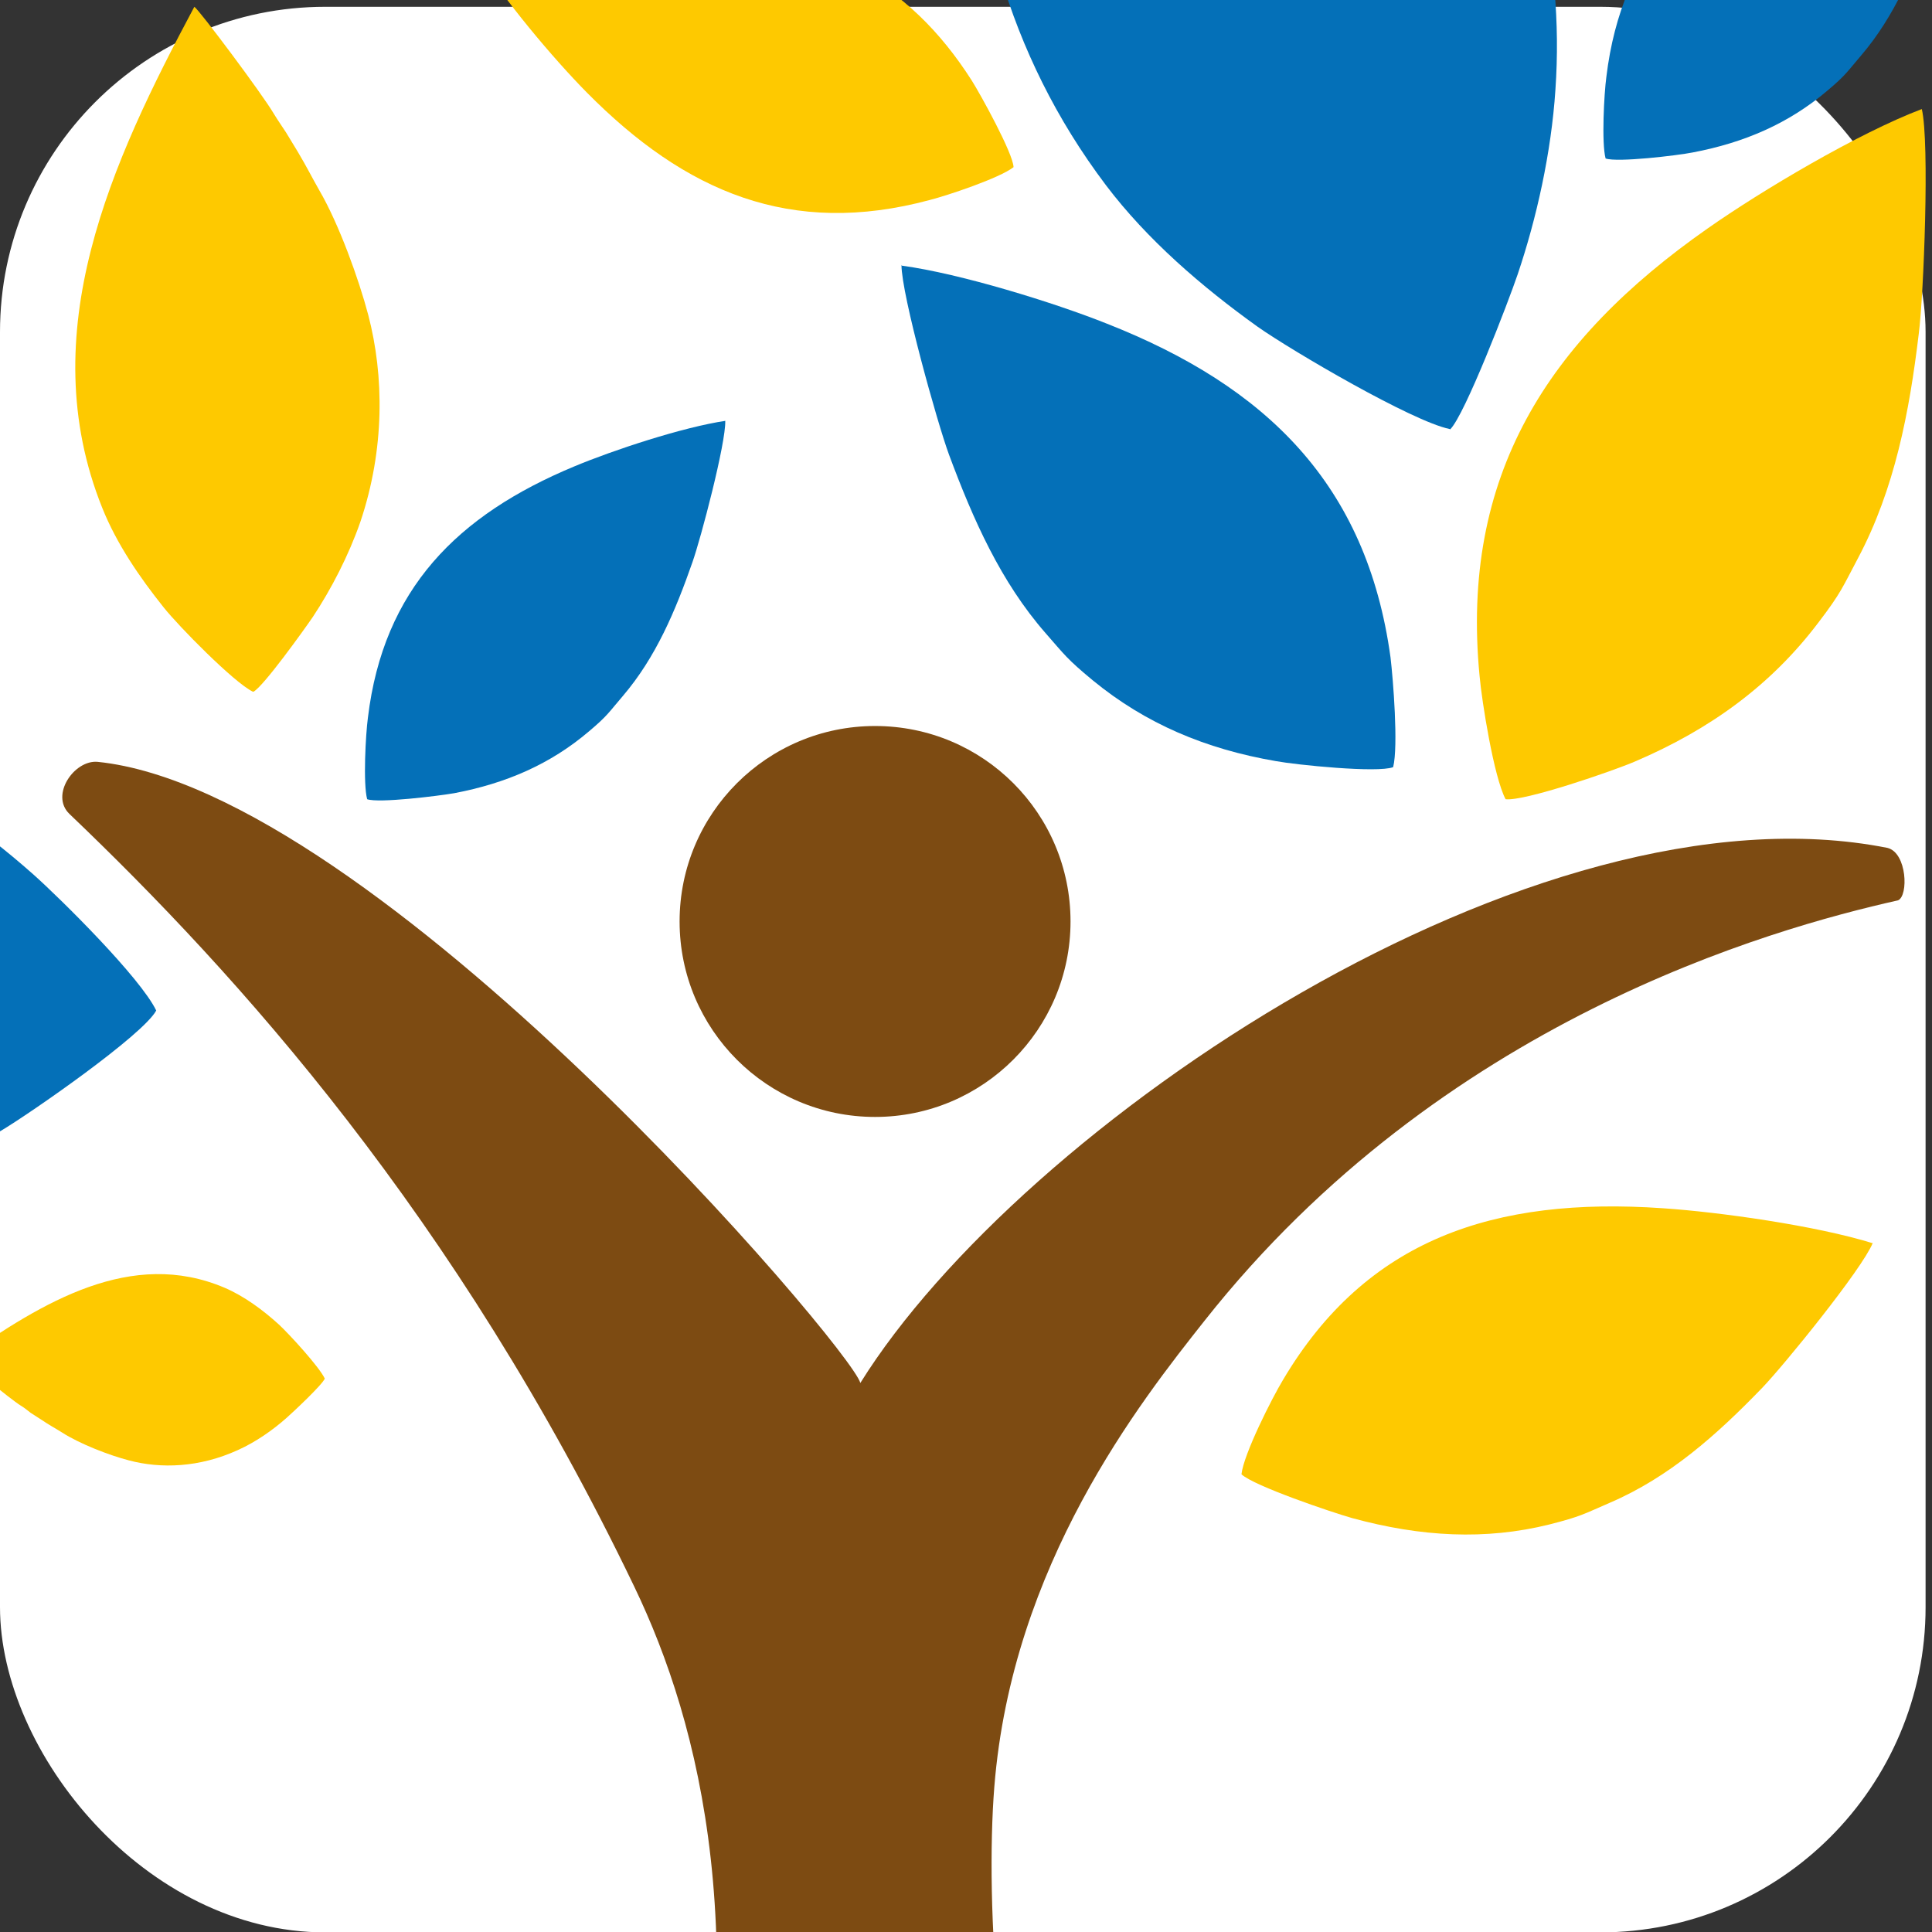 <svg xmlns="http://www.w3.org/2000/svg" version="1.1" xmlns:xlink="http://www.w3.org/1999/xlink" width="512" height="512"><rect width="100%" height="100%" fill="#333333" stroke="none"/><svg id="SvgjsSvg1017" xmlns="http://www.w3.org/2000/svg" width="512" height="512" version="1.1" viewBox="0 0 512 512">
  <!-- Generator: Adobe Illustrator 29.5.1, SVG Export Plug-In . SVG Version: 2.1.0 Build 141)  -->
  <rect y="1.8" width="510.3" height="510.3" rx="86.2" ry="86.2" fill="#fff"></rect>
  <path d="M231.9,192.4c28.7,0,51.8,23.2,51.8,51.8s-23.2,51.8-51.8,51.8-51.8-23.2-51.8-51.8,23.2-51.8,51.8-51.8" fill="#7d4b12" fill-rule="evenodd"></path>
  <path d="M283.7,596.9c-2.7,5.4-18.9,3-34-.5-10.9.2-21.9.3-32.8.5-12.3,2.5-24.6,5-36.8,7.6,20.5-89.6,5.5-147.6-12-184-47.3-98.5-105.4-162.5-149.7-204.8-5.2-5,1.3-14.4,7.5-13.8,73.8,7.6,199.6,155.3,202.1,164.6,42.5-68.2,178.5-160.4,272.2-141.8,5.2,1.3,5.6,12.7,2.8,13.9-33.9,7.6-121,32-183.7,111.3-17.2,21.7-51.1,64.7-55.8,123.7-2.4,30.1.7,92.7,16.7,113.6,1,1.4,5.1,6.5,3.5,9.8Z" fill="#7d4b12" fill-rule="evenodd"></path>
  <path d="M192.2,111.5c.2,5.9-6.5,31.3-8.7,37.5-4.5,12.9-9.7,25.2-18.4,35.4-3.7,4.3-4,5.2-9,9.4-10.2,8.7-22,13.8-35.7,16.4-4,.7-20,2.7-23.1,1.6-1.1-4.1-.4-17.2.2-21.6,4.1-34.1,23.7-53.7,54.7-66.6,10.3-4.3,28.7-10.4,40.2-12.1" fill="#0470b8" fill-rule="evenodd"></path>
  <path d="M-173.5-107.6c10.3,2.2,51.7,24.4,61.6,30.9,20.5,13.3,39.7,27.4,54,46.9,6,8.2,7.2,9.2,12.6,19.8,10.9,21.4,14.9,44.1,13.7,69.1-.3,7.2-3.7,36-7,40.8-7.6.2-30.2-6.6-37.5-9.3-57.8-21.4-83.6-63.6-93.1-123-3.2-19.8-6.1-54.3-4.3-75.1" fill="#0470b8" fill-rule="evenodd"></path>
  <path d="M-268.9,241c8.7,10.1,57.8,42.9,70.8,50.1,26.8,14.9,54,27.9,84.1,32.1,12.6,1.8,14.5,2.5,29.4,2.3,30.2-.6,57.7-9.6,84.8-25.8,7.9-4.7,37.7-25.4,41.2-31.9-4.2-8.7-25.2-29.5-32.6-36.1-58-51.4-120.1-55-191.7-30.3-23.7,8.2-63.9,25.4-85.8,39.8" fill="#0470b8" fill-rule="evenodd"></path>
  <path d="M238.9,70.2c0,7.9,9.5,41.9,12.6,50.3,6.4,17.2,13.7,33.7,25.6,47.3,5,5.7,5.6,6.8,12.5,12.5,14,11.5,29.9,18.2,48.5,21.4,5.4,1,27,3.2,31.1,1.6,1.4-5.6,0-23.2-.7-29.1-6.3-45.9-33-71.8-75.1-88.4-14-5.6-38.9-13.3-54.4-15.4" fill="#0470b8" fill-rule="evenodd"></path>
  <path d="M384.2,113.7c-9.9-2-41.8-20.7-50.9-27.1-14.8-10.6-29.3-23.1-40.2-37.5-53.2-70.5-37.9-158-19.1-238.1,2.7.7,41.5,31.1,49.3,38.7,2.6,2.6,5,4.4,7.6,6.8l7.6,7.3c6.2,5.9,9.4,9.8,14.6,14.8,13.1,12.9,29,35.5,37.6,50.6,14.7,25.6,24,58.6,21.5,94.6-1.1,16.7-5,34.1-10,48.9-2.4,7.1-14,37.3-17.9,41.1" fill="#0470b8" fill-rule="evenodd"></path>
  <path d="M520.4-58.3c.2,5.9-6.5,31.3-8.7,37.5-4.5,12.9-9.7,25.2-18.4,35.4-3.7,4.3-4,5.2-9,9.4-10.2,8.7-22,13.8-35.7,16.4-4,.8-20,2.7-23.1,1.6-1.1-4.1-.4-17.2.2-21.6,4.1-34.1,23.7-53.7,54.7-66.6,10.3-4.3,28.7-10.4,40.2-12.1" fill="#0470b8" fill-rule="evenodd"></path>
  <path d="M-242.3,153.5c2.1,3.3,15.4,15.2,19,17.8,7.4,5.6,14.9,10.5,23.7,13,3.7,1,4.2,1.3,8.7,1.9,9,1,17.5-.5,26.3-4.2,2.5-1,12.2-6,13.6-7.8-.9-2.8-6.3-9.8-8.2-12.1-15.2-17.7-33.4-21.4-55.8-16.9-7.4,1.4-20.1,4.9-27.1,8.3" fill="#0470b8" fill-rule="evenodd"></path>
  <path d="M-190.8,105.3c3.7,7.1,27.9,32.6,34.6,38.6,13.7,12.3,27.8,23.4,44.7,29.9,7.1,2.7,8.2,3.4,16.8,5.2,17.7,3.7,34.9,2.1,52.9-3.7,5.2-1.7,25.3-9.8,28.3-13.1-1.3-5.6-10.7-20.6-14.2-25.4-27-37.7-62.7-48-107.7-43.2-14.9,1.6-40.6,6.3-55.3,11.7" fill="#fec900" fill-rule="evenodd"></path>
  <path d="M67,183.3c-5.1-2.5-19.7-17.4-23.6-22.3-6.4-8-12.5-16.9-16.3-26.4C8.5,88.3,29.6,42.8,51.5,1.8c1.3.8,18,23.1,21.1,28.4,1.1,1.8,2.1,3.2,3.2,4.9l3.1,5.1c2.5,4.2,3.7,6.7,5.7,10.2,5.2,8.9,10.5,23.6,13,33.1,4.2,16.1,4.4,35.5-2.1,54.8-3.1,8.9-7.7,17.8-12.6,25.2-2.4,3.5-13,18.3-15.7,19.8" fill="#fec900" fill-rule="evenodd"></path>
  <path d="M86.1,365.4c-1.4-3.1-9.6-12-12.2-14.4-4.3-3.9-9.2-7.5-14.3-9.7-24.8-10.6-48.3,3.8-69.5,18.6.4.8,12.5,10.8,15.4,12.6,1,.6,1.7,1.2,2.6,1.9l2.8,1.8c2.2,1.5,3.6,2.2,5.5,3.4,4.8,3.1,12.7,6.1,17.7,7.4,8.6,2.3,18.8,1.9,28.9-2.7,4.7-2.1,9.3-5.3,13-8.6,1.8-1.6,9.4-8.7,10.1-10.4" fill="#fec900" fill-rule="evenodd"></path>
  <path d="M126.5-11.6c6-2.5,34.8-6.2,42.1-6.5,15.1-.7,29.8-.5,43.9,4.2,6,2,7,2.1,13.4,5.4,13.2,6.8,23.3,16.8,31.6,29.8,2.4,3.8,11,19.4,11.1,23-3.7,2.9-17.5,7.5-22.2,8.7-36.8,9.9-64.8-2.1-90.9-28.5-8.7-8.8-22.5-25.1-29.1-36.2" fill="#fec900" fill-rule="evenodd"></path>
  <path d="M509.3,28.9c2.1,8.9.5,49.4-.8,59.5-2.5,20.9-6.4,41.2-16.1,59.5-4.1,7.7-4.4,9.1-10.6,17.2-12.5,16.5-28.6,28.2-48.5,36.7-5.8,2.5-29.3,10.6-34.3,10-3.1-5.8-6.3-25.9-6.9-32.7-5.1-52.9,17.9-88.8,60.5-118.6,14.1-9.9,39.8-25.2,56.7-31.6" fill="#fec900" fill-rule="evenodd"></path>
  <path d="M496.3,329.4c-2.8,6.9-23.6,32.5-29.4,38.5-11.9,12.3-24.5,23.6-40.4,30.4-6.7,2.9-7.6,3.6-15.9,5.7-16.9,4.2-34,3.3-52.3-1.7-5.3-1.5-26-8.5-29.3-11.6.6-5.4,8.1-20.2,11-25,22.1-37.3,55.9-48.6,100.7-45.5,14.9,1,40.6,4.6,55.7,9.3" fill="#fec900" fill-rule="evenodd"></path>
</svg><style>@media (prefers-color-scheme: light) { :root { filter: none; } }
@media (prefers-color-scheme: dark) { :root { filter: none; } }
</style></svg>